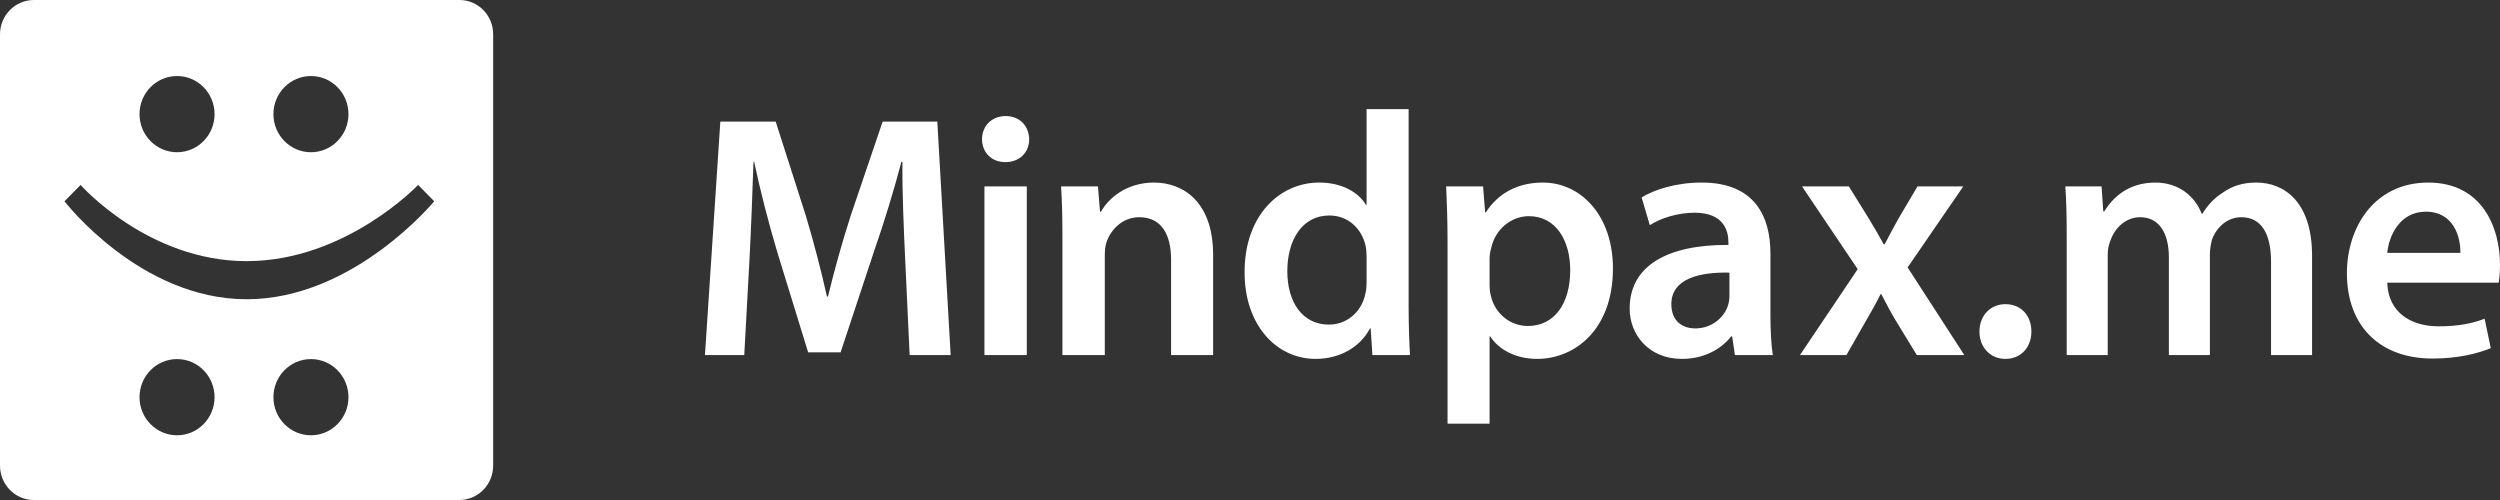<?xml version="1.0" encoding="UTF-8"?> <svg xmlns="http://www.w3.org/2000/svg" width="160" height="32" viewBox="0 0 160 32" fill="none"><rect x="0" y="0" width="160" height="32" fill="#333333" stroke="none"/><path fill-rule="evenodd" clip-rule="evenodd" d="M26.76 11.836C26.76 11.836 22.126 16.713 15.787 16.713C9.449 16.713 5.157 11.836 5.157 11.836L4.128 12.882C4.128 12.882 8.944 19.152 15.787 19.152C22.63 19.152 27.789 12.882 27.789 12.882L26.76 11.836ZM19.901 4.866C18.574 4.866 17.499 5.958 17.499 7.304C17.499 8.651 18.574 9.743 19.901 9.743C21.227 9.743 22.302 8.651 22.302 7.304C22.302 5.958 21.227 4.866 19.901 4.866ZM11.33 4.866C10.004 4.866 8.929 5.958 8.929 7.304C8.929 8.651 10.004 9.743 11.33 9.743C12.657 9.743 13.732 8.651 13.732 7.304C13.732 5.958 12.657 4.866 11.33 4.866ZM11.33 27.858C12.657 27.858 13.732 26.766 13.732 25.42C13.732 24.073 12.657 22.981 11.33 22.981C10.004 22.981 8.929 24.073 8.929 25.42C8.929 26.766 10.004 27.858 11.33 27.858ZM19.901 27.858C21.227 27.858 22.302 26.766 22.302 25.42C22.302 24.073 21.227 22.981 19.901 22.981C18.574 22.981 17.499 24.073 17.499 25.42C17.499 26.766 18.574 27.858 19.901 27.858ZM29.396 32H2.166C0.97 32 0 31.015 0 29.8V2.199C0 0.985 0.97 0 2.166 0H29.402C30.604 0 31.562 0.98 31.562 2.199V29.8C31.562 31.015 30.593 32 29.396 32Z" fill="white"></path><path fill-rule="evenodd" clip-rule="evenodd" d="M155.254 13.547C153.592 13.547 152.892 15.076 152.783 16.185H157.463C157.484 15.188 157.047 13.547 155.254 13.547ZM159.912 18.091H152.783C152.848 20.043 154.357 20.885 156.063 20.885C157.309 20.885 158.206 20.708 159.015 20.398L159.409 22.282C158.49 22.659 157.222 22.947 155.691 22.947C152.236 22.947 150.202 20.796 150.202 17.493C150.202 14.5 151.995 11.684 155.407 11.684C158.862 11.684 160 14.567 160 16.939C160 17.449 159.956 17.848 159.912 18.091ZM145.347 22.725V16.761C145.347 14.966 144.735 13.902 143.445 13.902C142.526 13.902 141.848 14.567 141.564 15.342C141.498 15.609 141.433 15.941 141.433 16.252V22.725H138.808V16.473C138.808 14.966 138.218 13.902 136.971 13.902C135.965 13.902 135.287 14.699 135.047 15.453C134.938 15.719 134.894 16.03 134.894 16.34V22.725H132.269V15.143C132.269 13.902 132.248 12.859 132.182 11.928H134.5L134.609 13.525H134.675C135.2 12.682 136.162 11.684 137.955 11.684C139.355 11.684 140.448 12.483 140.908 13.68H140.951C141.323 13.081 141.761 12.637 142.263 12.327C142.854 11.906 143.532 11.684 144.407 11.684C146.178 11.684 147.972 12.904 147.972 16.363V22.725H145.347ZM128.347 22.969C127.363 22.969 126.685 22.215 126.685 21.218C126.685 20.198 127.385 19.466 128.347 19.466C129.331 19.466 130.009 20.176 130.009 21.218C130.009 22.215 129.353 22.969 128.347 22.969ZM125.717 22.725H122.677L121.365 20.575C121.015 19.998 120.709 19.422 120.403 18.823H120.359C120.053 19.444 119.746 19.976 119.397 20.575L118.172 22.725H115.197L118.893 17.227L115.329 11.928H118.325L119.593 13.968C119.943 14.544 120.249 15.076 120.556 15.63H120.621C120.928 15.032 121.234 14.478 121.54 13.924L122.721 11.928H125.651L122.087 17.116L125.717 22.725ZM110.684 17.449C108.781 17.404 106.966 17.826 106.966 19.466C106.966 20.53 107.644 21.018 108.497 21.018C109.568 21.018 110.356 20.309 110.596 19.533C110.662 19.333 110.684 19.111 110.684 18.934V17.449ZM111.034 22.725L110.858 21.528H110.793C110.137 22.371 109.022 22.969 107.644 22.969C105.501 22.969 104.298 21.395 104.298 19.754C104.298 17.028 106.681 15.653 110.618 15.675V15.498C110.618 14.788 110.334 13.613 108.453 13.613C107.403 13.613 106.31 13.945 105.588 14.411L105.064 12.637C105.851 12.15 107.229 11.684 108.912 11.684C112.324 11.684 113.308 13.879 113.308 16.229V20.131C113.308 21.107 113.352 22.06 113.461 22.725H111.034ZM97.848 13.835C96.733 13.835 95.705 14.655 95.442 15.852C95.376 16.074 95.333 16.318 95.333 16.54V18.203C95.333 18.468 95.355 18.713 95.421 18.956C95.683 20.065 96.645 20.863 97.782 20.863C99.488 20.863 100.494 19.422 100.494 17.294C100.494 15.387 99.576 13.835 97.848 13.835ZM98.373 22.969C97.038 22.969 95.923 22.393 95.376 21.528H95.333V27.115H92.643V15.52C92.643 14.101 92.6 12.948 92.555 11.928H94.917L95.049 13.591H95.093C95.88 12.371 97.126 11.684 98.745 11.684C101.194 11.684 103.228 13.813 103.228 17.183C103.228 21.084 100.801 22.969 98.373 22.969ZM87.461 16.429C87.461 16.207 87.44 15.941 87.396 15.719C87.155 14.655 86.302 13.791 85.078 13.791C83.35 13.791 82.388 15.342 82.388 17.36C82.388 19.333 83.35 20.775 85.056 20.775C86.149 20.775 87.111 20.021 87.374 18.845C87.44 18.602 87.461 18.336 87.461 18.048V16.429ZM87.833 22.725L87.724 21.018H87.68C87.046 22.215 85.756 22.969 84.203 22.969C81.666 22.969 79.654 20.775 79.654 17.449C79.632 13.835 81.863 11.684 84.422 11.684C85.887 11.684 86.936 12.305 87.418 13.103H87.461V6.984H90.152V19.688C90.152 20.796 90.195 21.994 90.239 22.725H87.833ZM74.95 22.725V16.629C74.95 15.076 74.381 13.902 72.915 13.902C71.844 13.902 71.1 14.677 70.816 15.498C70.729 15.741 70.707 16.074 70.707 16.384V22.725H67.995V15.143C67.995 13.902 67.973 12.859 67.908 11.928H70.269L70.401 13.547H70.466C70.925 12.704 72.084 11.684 73.856 11.684C75.715 11.684 77.64 12.904 77.64 16.318V22.725H74.95ZM63.004 22.725H65.715V11.928H63.004V22.725ZM64.337 10.376C63.441 10.376 62.85 9.733 62.85 8.913C62.85 8.071 63.463 7.428 64.36 7.428C65.278 7.428 65.847 8.071 65.868 8.913C65.868 9.733 65.278 10.376 64.337 10.376ZM58.217 22.725L57.933 16.629C57.845 14.699 57.736 12.371 57.757 10.354H57.692C57.211 12.172 56.598 14.19 55.942 16.074L53.799 22.548H51.721L49.754 16.163C49.185 14.256 48.66 12.217 48.266 10.354H48.223C48.157 12.305 48.07 14.677 47.961 16.717L47.632 22.725H45.117L46.101 7.782H49.644L51.569 13.791C52.093 15.542 52.553 17.316 52.925 18.979H52.99C53.384 17.36 53.887 15.52 54.456 13.768L56.489 7.782H59.988L60.842 22.725H58.217Z" fill="white"></path></svg> 